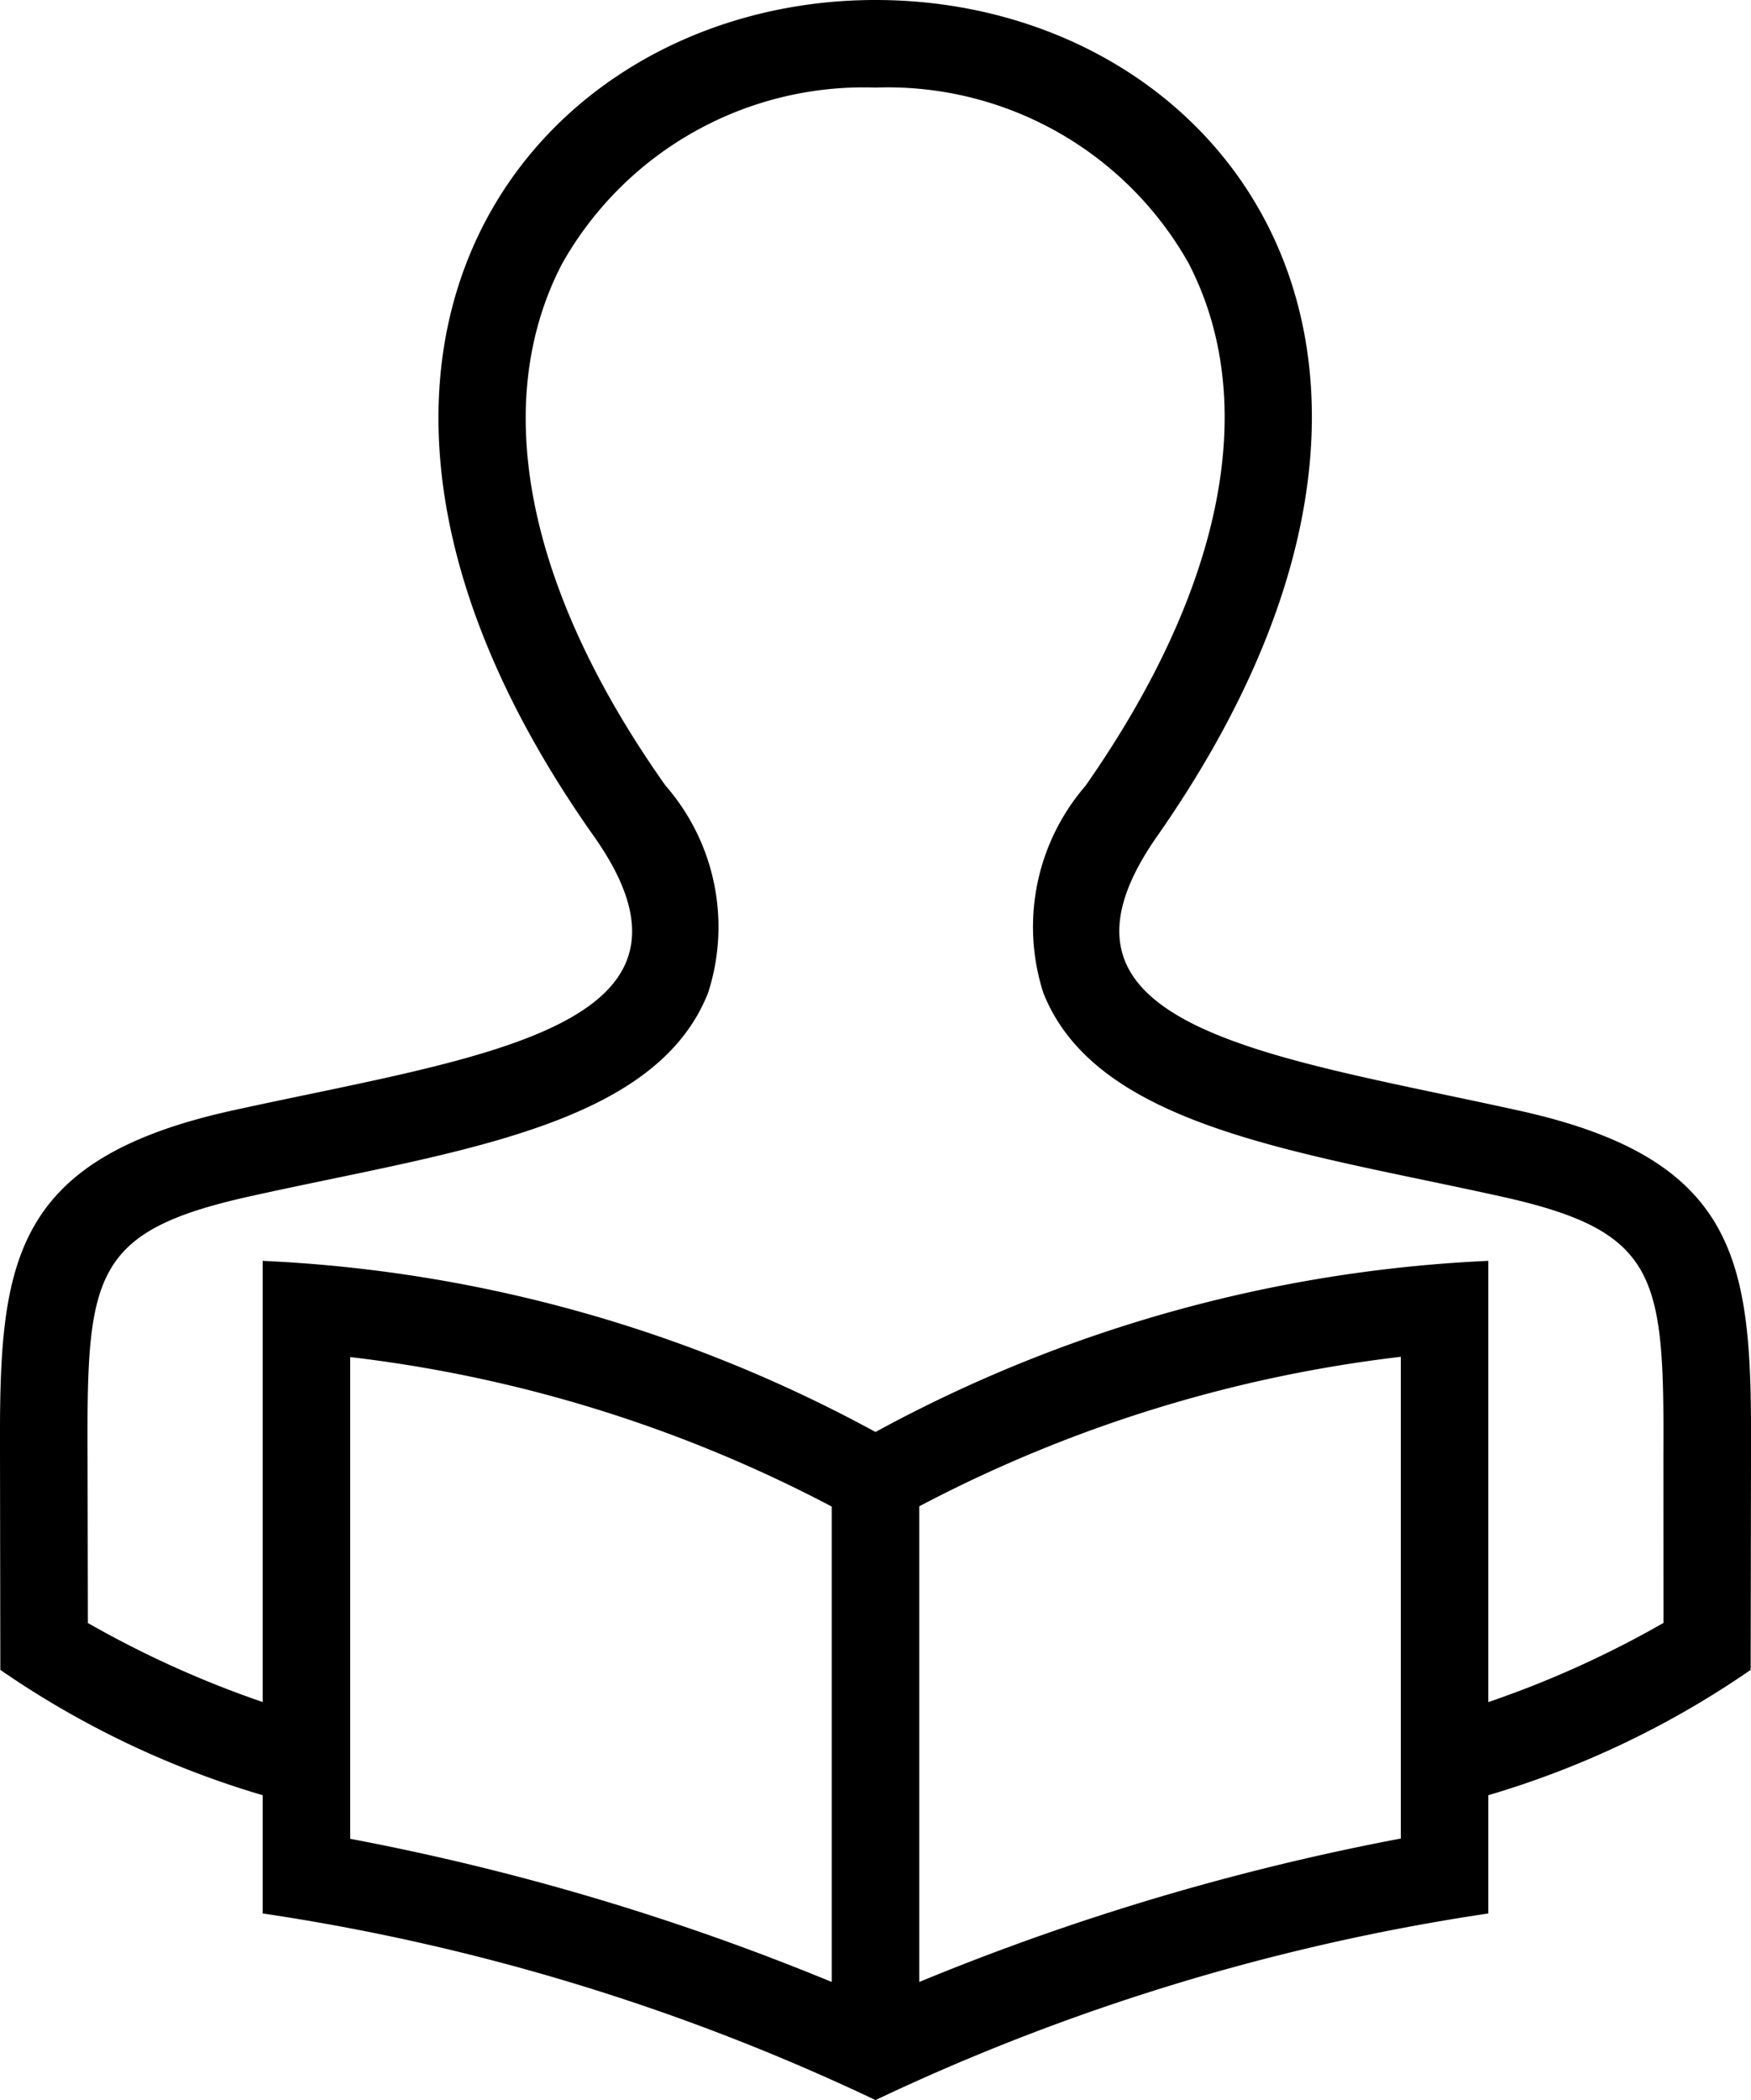 <svg xmlns="http://www.w3.org/2000/svg" width="26" height="31.173" viewBox="0 0 26 31.173">
  <path id="パス_47827" data-name="パス 47827" d="M26.7,24.088a14.977,14.977,0,0,1-2.6,1.175V18.714a20.973,20.973,0,0,0-9.1,2.54,20.98,20.98,0,0,0-9.1-2.54v6.548a15.1,15.1,0,0,1-2.595-1.173L3.3,21.562c-.01-2.647.078-3.29,2.422-3.808,2.964-.659,6-1.008,6.793-3.02a3.188,3.188,0,0,0-.634-3.075C9.816,8.74,9.271,5.992,10.342,3.922A5.141,5.141,0,0,1,15,1.3a5.127,5.127,0,0,1,4.645,2.6c1.075,2.063.532,4.822-1.528,7.765a3.2,3.2,0,0,0-.625,3.071c.789,1.994,3.808,2.36,6.785,3.02,2.347.517,2.435,1.167,2.422,3.844Zm-3.9,3.2a36.534,36.534,0,0,0-7.15,2.129v-7.06a20.45,20.45,0,0,1,7.15-2.219Zm-8.45,2.129A36.56,36.56,0,0,0,7.2,27.292v-7.15a20.45,20.45,0,0,1,7.15,2.219ZM24.556,16.484c-3.725-.822-7.362-1.236-5.373-4.074C24.234,5.188,20.1,0,15,0S5.744,5.229,10.817,12.41c2.024,2.864-1.726,3.271-5.374,4.074C2.115,17.22,1.99,18.8,2,21.567l.005,3.218A13.627,13.627,0,0,0,5.9,26.645V28.4a32.232,32.232,0,0,1,9.1,2.77,32.341,32.341,0,0,1,9.1-2.77V26.645a13.627,13.627,0,0,0,3.895-1.86L28,21.6C28.012,18.812,27.9,17.222,24.556,16.484Z" transform="translate(-2)" fill-rule="evenodd"/>
</svg>
